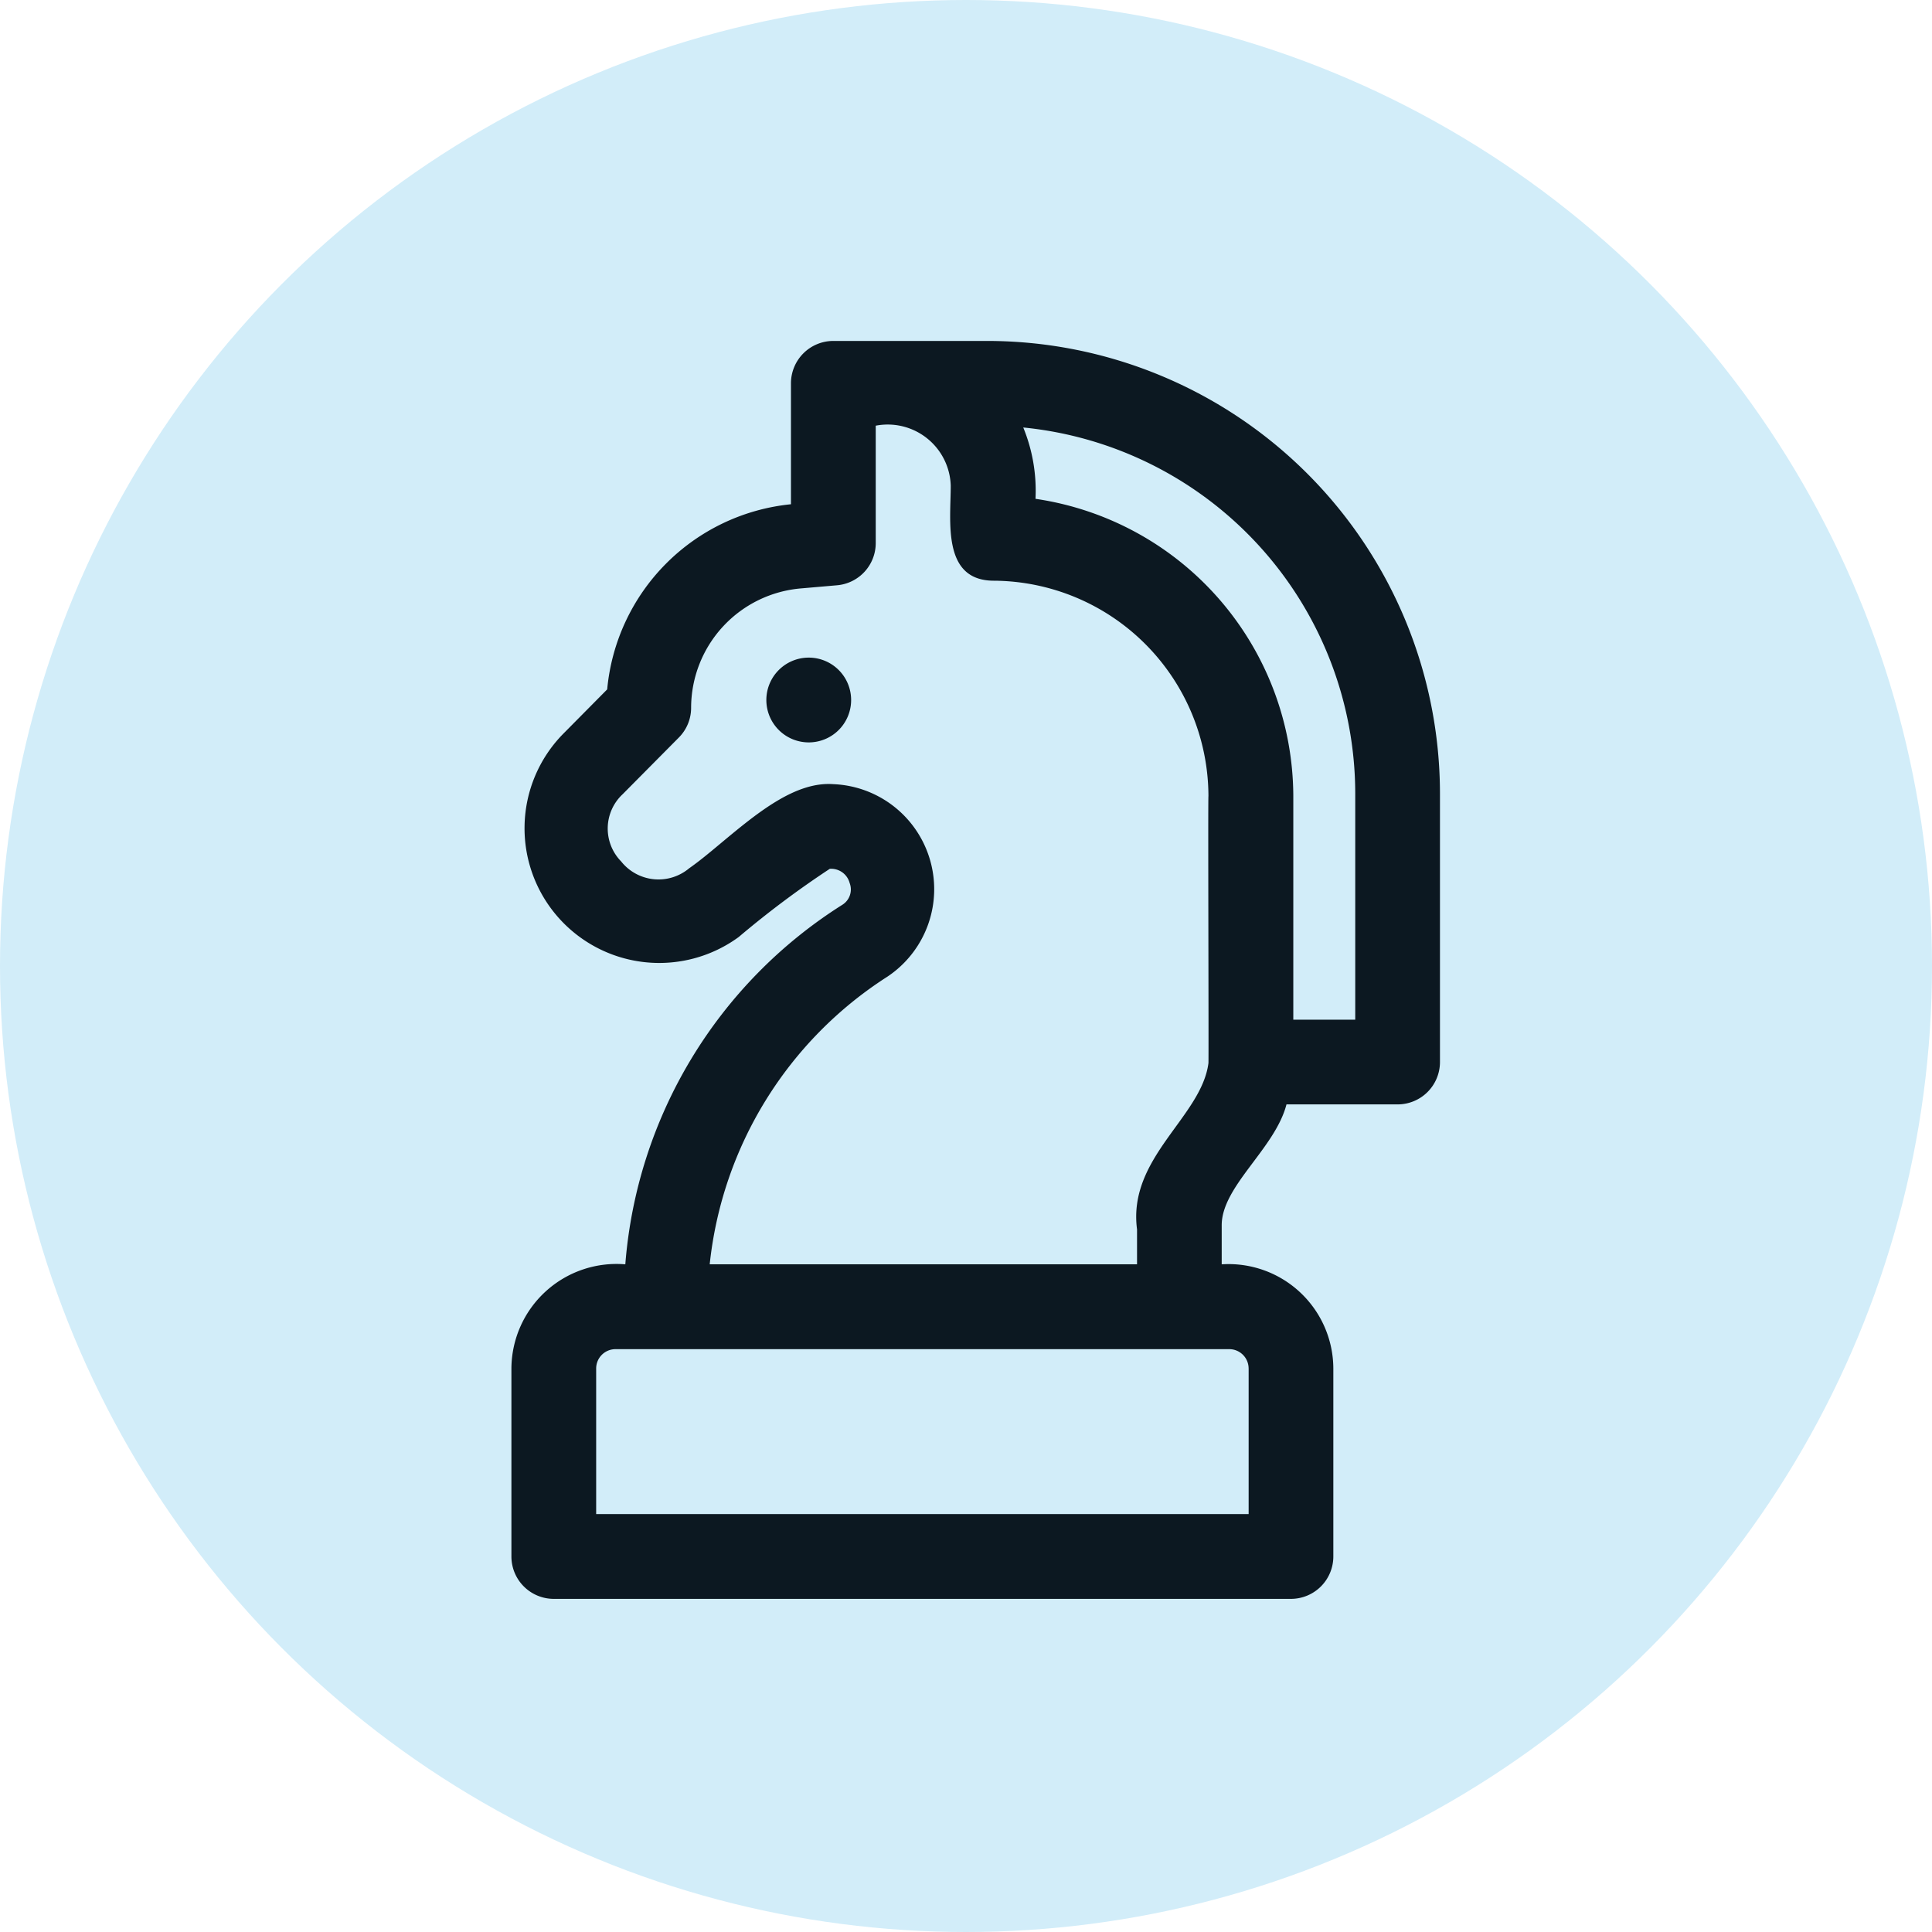 <svg id="strategy-icon" xmlns="http://www.w3.org/2000/svg" xmlns:xlink="http://www.w3.org/1999/xlink" width="68" height="68" viewBox="0 0 68 68">
  <defs>
    <clipPath id="clip-path">
      <rect id="Rectangle_4766" data-name="Rectangle 4766" width="32.681" height="44.275" fill="#0c1821"/>
    </clipPath>
  </defs>
  <circle id="Ellipse_875" data-name="Ellipse 875" cx="34" cy="34" r="34" fill="#d2edf9"/>
  <g id="Group_52455" data-name="Group 52455" transform="translate(18 12)">
    <g id="Group_52454" data-name="Group 52454" clip-path="url(#clip-path)">
      <path id="Path_44121" data-name="Path 44121" d="M16.756,0H11.331A1.492,1.492,0,0,0,9.839,1.492V5.748a7.218,7.218,0,0,0-6.468,6.516L1.8,13.851v0A4.741,4.741,0,0,0,8,20.98a33.257,33.257,0,0,1,3.205-2.4.672.672,0,0,1,.7.5.635.635,0,0,1-.25.761A16.481,16.481,0,0,0,4.009,32.5,3.7,3.7,0,0,0,0,36.166v6.617a1.492,1.492,0,0,0,1.492,1.492H27.438a1.493,1.493,0,0,0,1.491-1.492V36.166A3.688,3.688,0,0,0,25,32.5l0-1.357c-.017-1.383,1.876-2.709,2.28-4.272h3.91a1.491,1.491,0,0,0,1.492-1.492V15.929A15.943,15.943,0,0,0,16.756,0Zm9.192,36.164V41.29l-22.965,0V36.166a.68.68,0,0,1,.679-.68H25.268a.68.68,0,0,1,.679.68ZM6.979,32.5a13.73,13.73,0,0,1,6.25-10.122A3.7,3.7,0,0,0,11.335,15.6c-1.352-.1-2.7,1.025-4.011,2.118-.375.313-.72.6-1.068.843v0a1.679,1.679,0,0,1-2.394-.242,1.653,1.653,0,0,1,.054-2.366L5.892,13.96a1.484,1.484,0,0,0,.433-1.052,4.223,4.223,0,0,1,3.893-4.2L11.46,8.6a1.491,1.491,0,0,0,1.363-1.486V2.983a2.219,2.219,0,0,1,2.64,2.111c0,1.249-.313,3.336,1.508,3.345h0a7.6,7.6,0,0,1,7.562,7.581c-.019.034.013,9.367,0,9.4-.248,1.9-2.847,3.324-2.513,5.849V32.5ZM29.7,23.89h-2.18V16.02A10.611,10.611,0,0,0,18.446,5.557a5.852,5.852,0,0,0-.431-2.511A12.961,12.961,0,0,1,29.7,15.929ZM10.516,14.129a1.492,1.492,0,1,1,1.441-1.492,1.491,1.491,0,0,1-1.441,1.492" fill="#0c1821"/>
    </g>
  </g>
</svg>

